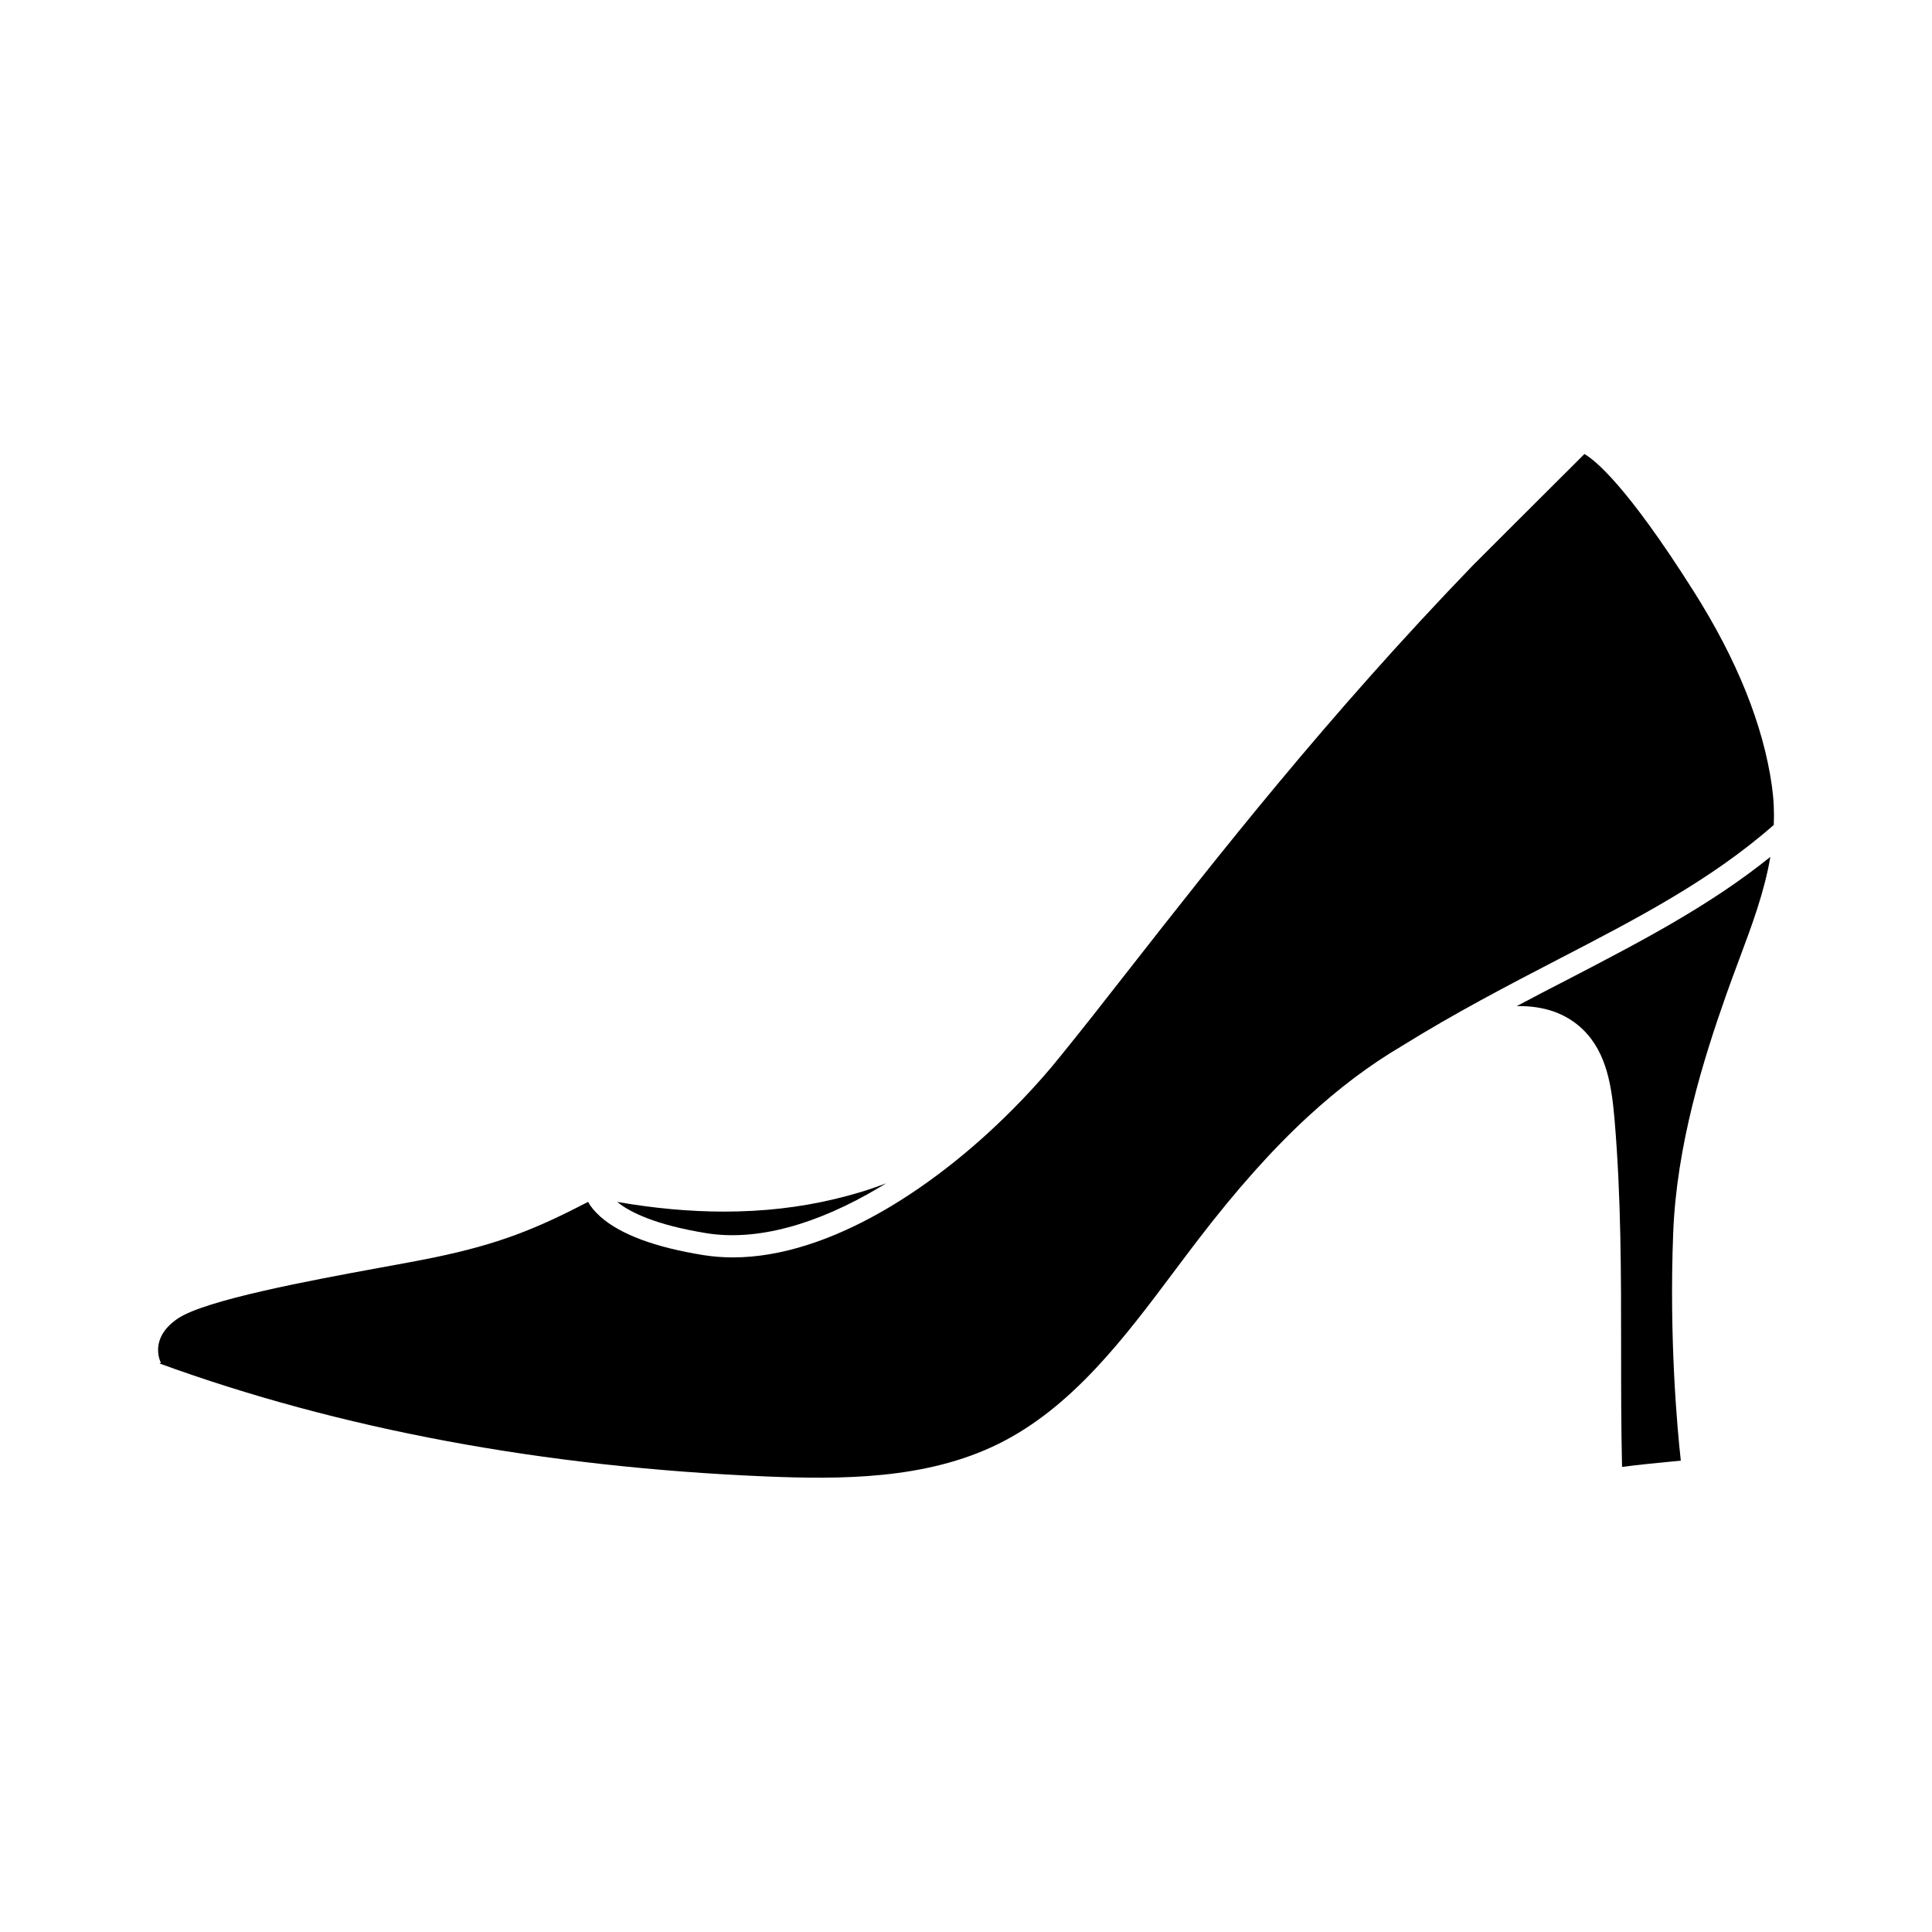 <?xml version="1.0" encoding="UTF-8"?>
<!-- Uploaded to: ICON Repo, www.svgrepo.com, Generator: ICON Repo Mixer Tools -->
<svg fill="#000000" width="800px" height="800px" version="1.1" viewBox="144 144 512 512" xmlns="http://www.w3.org/2000/svg">
 <g>
  <path d="m377.18 458.59c0.555-0.352 1.109-0.656 1.664-1.008-4.434 1.715-8.969 3.074-13.652 4.18-9.219 2.215-18.992 3.324-29.27 3.324-9.07 0-18.539-0.855-28.363-2.57 3.324 2.719 10.078 6.098 23.781 8.312 13.145 2.07 28.961-2.16 45.84-12.238z"/>
  <path d="m601.47 407.61c1.109-3.125 2.266-6.246 3.375-9.219 3.426-9.168 6.75-18.035 8.312-27.305-16.07 12.949-34.309 22.418-53.504 32.395-4.535 2.316-9.07 4.684-13.703 7.152 7.254-0.152 13.199 1.965 17.582 6.246 6.398 6.246 7.609 15.316 8.363 24.082 1.715 20.305 1.715 40.758 1.715 60.508 0 10.227 0 20.809 0.25 31.285 4.133-0.555 8.312-0.957 12.395-1.359 1.059-0.102 2.117-0.203 3.176-0.301-0.906-8.16-3.125-32.145-2.016-60.406 0.906-23.277 8.008-45.949 14.055-63.078z"/>
  <path d="m186.64 505.14-0.352 0.203c47.711 17.383 101.72 27.457 160.56 29.926 19.75 0.805 42.422 0.906 61.715-8.613 19.598-9.672 33.453-28.164 46.805-45.996 2.066-2.719 4.133-5.543 6.246-8.262 10.125-13.199 19.648-23.879 29.07-32.547 8.113-7.457 16.273-13.602 24.637-18.539 14.359-8.918 28.215-16.121 41.613-23.074 20.809-10.781 40.457-20.957 57.133-35.621 0.152-3.375 0-6.801-0.504-10.379-2.266-16.02-9.219-33.402-20.758-51.59-17.836-28.215-26.25-34.812-28.918-36.324-7.758 7.707-28.969 28.918-29.625 29.574-38.539 39.945-67.711 77.227-91.188 107.2-6.398 8.211-12.496 15.973-17.984 22.723-3.223 4.031-6.75 8.012-10.48 11.891-0.102 0.102-0.152 0.203-0.25 0.25-21.715 22.52-50.48 41.262-76.125 41.262-2.672 0-5.238-0.203-7.809-0.605-12.848-2.066-22.016-5.492-27.305-10.176-1.562-1.41-2.621-2.719-3.273-3.93-13.855 7.203-23.73 11.184-40.707 14.711-3.879 0.805-8.867 1.715-14.66 2.769-18.391 3.375-46.098 8.516-53.402 13.453-7.516 5.141-4.746 11.086-4.441 11.691z"/>
 </g>
</svg>